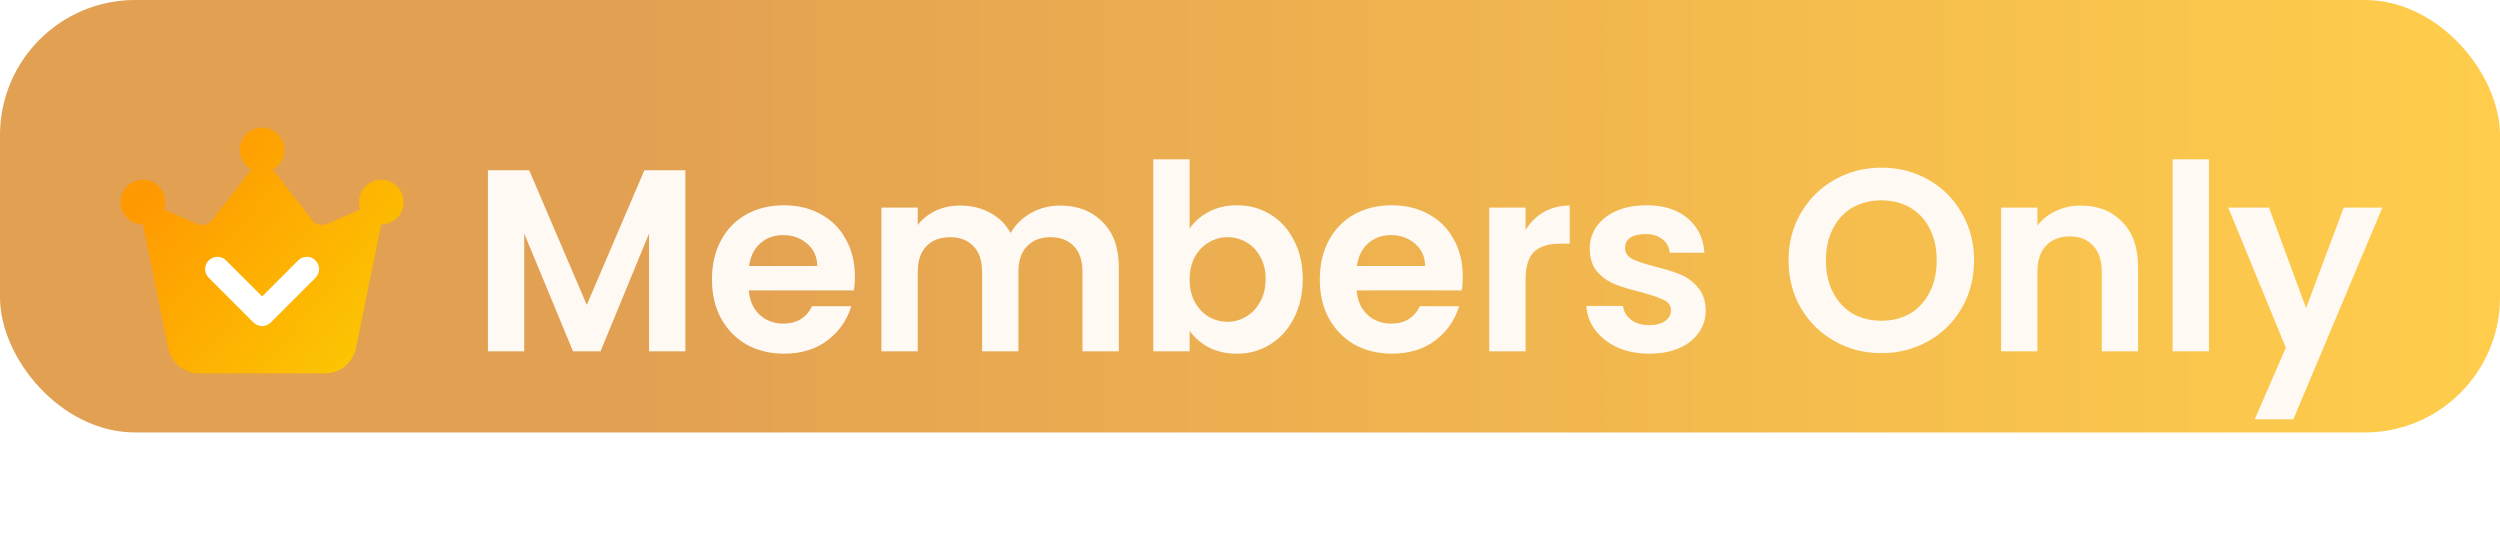 <svg width="185" height="40" viewBox="0 0 185 40" fill="none" xmlns="http://www.w3.org/2000/svg">
<rect width="185" height="32" rx="10" fill="url(#paint0_linear_5025_15929)"/>
<g filter="url(#filter0_d_5025_15929)">
<path d="M50.717 9.398V22.8H48.029V14.083L44.439 22.8H42.404L38.794 14.083V22.8H36.106V9.398H39.159L43.421 19.363L47.684 9.398H50.717ZM63.263 17.251C63.263 17.635 63.237 17.981 63.186 18.288H55.41C55.474 19.056 55.743 19.658 56.217 20.093C56.69 20.528 57.273 20.746 57.964 20.746C58.962 20.746 59.672 20.317 60.095 19.459H62.994C62.687 20.483 62.098 21.328 61.228 21.994C60.357 22.646 59.288 22.973 58.021 22.973C56.997 22.973 56.076 22.749 55.257 22.301C54.45 21.84 53.816 21.194 53.356 20.362C52.908 19.53 52.684 18.57 52.684 17.482C52.684 16.381 52.908 15.414 53.356 14.582C53.804 13.75 54.431 13.11 55.237 12.662C56.044 12.214 56.972 11.99 58.021 11.99C59.032 11.99 59.935 12.208 60.728 12.643C61.535 13.078 62.156 13.699 62.591 14.506C63.039 15.299 63.263 16.214 63.263 17.251ZM60.479 16.483C60.466 15.792 60.217 15.242 59.73 14.832C59.244 14.41 58.648 14.198 57.944 14.198C57.279 14.198 56.716 14.403 56.255 14.813C55.807 15.21 55.532 15.766 55.429 16.483H60.479ZM78.434 12.01C79.74 12.01 80.79 12.413 81.583 13.219C82.39 14.013 82.793 15.126 82.793 16.56V22.8H80.105V16.925C80.105 16.093 79.894 15.459 79.471 15.024C79.049 14.576 78.473 14.352 77.743 14.352C77.014 14.352 76.431 14.576 75.996 15.024C75.574 15.459 75.362 16.093 75.362 16.925V22.8H72.674V16.925C72.674 16.093 72.463 15.459 72.041 15.024C71.618 14.576 71.043 14.352 70.313 14.352C69.57 14.352 68.982 14.576 68.546 15.024C68.124 15.459 67.913 16.093 67.913 16.925V22.8H65.225V12.163H67.913V13.45C68.258 13.002 68.7 12.65 69.238 12.394C69.788 12.138 70.39 12.01 71.043 12.01C71.874 12.01 72.617 12.189 73.27 12.547C73.922 12.893 74.428 13.392 74.787 14.045C75.132 13.43 75.631 12.938 76.284 12.566C76.95 12.195 77.666 12.01 78.434 12.01ZM88.032 13.718C88.377 13.206 88.851 12.79 89.452 12.47C90.067 12.15 90.764 11.99 91.545 11.99C92.454 11.99 93.273 12.214 94.003 12.662C94.745 13.11 95.328 13.75 95.75 14.582C96.185 15.402 96.403 16.355 96.403 17.443C96.403 18.531 96.185 19.498 95.75 20.342C95.328 21.174 94.745 21.821 94.003 22.282C93.273 22.742 92.454 22.973 91.545 22.973C90.752 22.973 90.054 22.819 89.452 22.512C88.864 22.192 88.39 21.782 88.032 21.283V22.8H85.344V8.592H88.032V13.718ZM93.657 17.443C93.657 16.803 93.523 16.253 93.254 15.792C92.998 15.318 92.652 14.96 92.217 14.717C91.795 14.474 91.334 14.352 90.835 14.352C90.348 14.352 89.888 14.48 89.452 14.736C89.03 14.979 88.684 15.338 88.416 15.811C88.16 16.285 88.032 16.842 88.032 17.482C88.032 18.122 88.16 18.678 88.416 19.152C88.684 19.626 89.03 19.99 89.452 20.246C89.888 20.49 90.348 20.611 90.835 20.611C91.334 20.611 91.795 20.483 92.217 20.227C92.652 19.971 92.998 19.606 93.254 19.133C93.523 18.659 93.657 18.096 93.657 17.443ZM108.244 17.251C108.244 17.635 108.219 17.981 108.167 18.288H100.391C100.455 19.056 100.724 19.658 101.198 20.093C101.671 20.528 102.254 20.746 102.945 20.746C103.943 20.746 104.654 20.317 105.076 19.459H107.975C107.668 20.483 107.079 21.328 106.209 21.994C105.339 22.646 104.27 22.973 103.003 22.973C101.979 22.973 101.057 22.749 100.238 22.301C99.431 21.84 98.798 21.194 98.337 20.362C97.889 19.53 97.665 18.57 97.665 17.482C97.665 16.381 97.889 15.414 98.337 14.582C98.785 13.75 99.412 13.11 100.219 12.662C101.025 12.214 101.953 11.99 103.003 11.99C104.014 11.99 104.916 12.208 105.71 12.643C106.516 13.078 107.137 13.699 107.572 14.506C108.02 15.299 108.244 16.214 108.244 17.251ZM105.46 16.483C105.447 15.792 105.198 15.242 104.711 14.832C104.225 14.41 103.63 14.198 102.926 14.198C102.26 14.198 101.697 14.403 101.236 14.813C100.788 15.21 100.513 15.766 100.411 16.483H105.46ZM112.894 13.814C113.24 13.251 113.688 12.81 114.238 12.49C114.801 12.17 115.441 12.01 116.158 12.01V14.832H115.448C114.603 14.832 113.963 15.03 113.528 15.427C113.105 15.824 112.894 16.515 112.894 17.501V22.8H110.206V12.163H112.894V13.814ZM122.039 22.973C121.169 22.973 120.388 22.819 119.697 22.512C119.005 22.192 118.455 21.763 118.045 21.226C117.649 20.688 117.431 20.093 117.393 19.44H120.1C120.151 19.85 120.349 20.189 120.695 20.458C121.053 20.726 121.495 20.861 122.02 20.861C122.532 20.861 122.929 20.758 123.21 20.554C123.505 20.349 123.652 20.086 123.652 19.766C123.652 19.421 123.473 19.165 123.114 18.998C122.769 18.819 122.212 18.627 121.444 18.422C120.65 18.23 119.997 18.032 119.485 17.827C118.986 17.622 118.551 17.309 118.18 16.886C117.821 16.464 117.642 15.894 117.642 15.178C117.642 14.589 117.809 14.051 118.141 13.565C118.487 13.078 118.973 12.694 119.601 12.413C120.241 12.131 120.989 11.99 121.847 11.99C123.114 11.99 124.125 12.31 124.881 12.95C125.636 13.578 126.052 14.429 126.129 15.504H123.556C123.517 15.082 123.338 14.749 123.018 14.506C122.711 14.25 122.295 14.122 121.77 14.122C121.284 14.122 120.906 14.211 120.637 14.39C120.381 14.57 120.253 14.819 120.253 15.139C120.253 15.498 120.433 15.773 120.791 15.965C121.149 16.144 121.706 16.33 122.461 16.522C123.229 16.714 123.863 16.912 124.362 17.117C124.861 17.322 125.29 17.642 125.649 18.077C126.02 18.499 126.212 19.062 126.225 19.766C126.225 20.381 126.052 20.931 125.706 21.418C125.373 21.904 124.887 22.288 124.247 22.57C123.62 22.838 122.884 22.973 122.039 22.973ZM139.227 22.934C137.973 22.934 136.821 22.64 135.771 22.051C134.721 21.462 133.889 20.65 133.275 19.613C132.661 18.563 132.353 17.379 132.353 16.061C132.353 14.755 132.661 13.584 133.275 12.547C133.889 11.498 134.721 10.678 135.771 10.09C136.821 9.501 137.973 9.206 139.227 9.206C140.494 9.206 141.646 9.501 142.683 10.09C143.733 10.678 144.558 11.498 145.16 12.547C145.774 13.584 146.081 14.755 146.081 16.061C146.081 17.379 145.774 18.563 145.16 19.613C144.558 20.65 143.733 21.462 142.683 22.051C141.633 22.64 140.481 22.934 139.227 22.934ZM139.227 20.534C140.033 20.534 140.744 20.355 141.358 19.997C141.973 19.626 142.453 19.101 142.798 18.422C143.144 17.744 143.317 16.957 143.317 16.061C143.317 15.165 143.144 14.384 142.798 13.718C142.453 13.04 141.973 12.522 141.358 12.163C140.744 11.805 140.033 11.626 139.227 11.626C138.421 11.626 137.704 11.805 137.077 12.163C136.462 12.522 135.982 13.04 135.637 13.718C135.291 14.384 135.118 15.165 135.118 16.061C135.118 16.957 135.291 17.744 135.637 18.422C135.982 19.101 136.462 19.626 137.077 19.997C137.704 20.355 138.421 20.534 139.227 20.534ZM153.976 12.01C155.243 12.01 156.267 12.413 157.048 13.219C157.828 14.013 158.219 15.126 158.219 16.56V22.8H155.531V16.925C155.531 16.08 155.32 15.434 154.897 14.986C154.475 14.525 153.899 14.294 153.169 14.294C152.427 14.294 151.838 14.525 151.403 14.986C150.98 15.434 150.769 16.08 150.769 16.925V22.8H148.081V12.163H150.769V13.488C151.128 13.027 151.582 12.669 152.132 12.413C152.696 12.144 153.31 12.01 153.976 12.01ZM163.463 8.592V22.8H160.775V8.592H163.463ZM176.295 12.163L169.709 27.83H166.848L169.152 22.531L164.89 12.163H167.904L170.65 19.594L173.434 12.163H176.295Z" fill="#FFF9F4"/>
</g>
<g clip-path="url(#clip0_5025_15929)">
<g filter="url(#filter1_d_5025_15929)">
<g filter="url(#filter2_ii_5025_15929)">
<path fill-rule="evenodd" clip-rule="evenodd" d="M20.184 9.347C20.699 9.066 21.048 8.521 21.048 7.893C21.048 6.98 20.308 6.24 19.395 6.24C18.481 6.24 17.741 6.98 17.741 7.893C17.741 8.52 18.09 9.066 18.604 9.346C18.585 9.367 18.567 9.388 18.549 9.411L15.674 13.099C15.419 13.426 14.976 13.539 14.596 13.373L12.135 12.302C12.196 12.13 12.229 11.945 12.229 11.752C12.229 10.839 11.488 10.098 10.575 10.098C9.662 10.098 8.921 10.839 8.921 11.752C8.921 12.665 9.662 13.406 10.575 13.406C10.577 13.406 10.579 13.406 10.581 13.406C10.585 13.439 10.59 13.471 10.596 13.504L12.445 22.55C12.669 23.646 13.619 24.431 14.721 24.431H24.067C25.168 24.431 26.119 23.646 26.342 22.55L28.191 13.504C28.198 13.472 28.203 13.439 28.207 13.406C28.209 13.406 28.212 13.406 28.214 13.406C29.128 13.406 29.868 12.665 29.868 11.752C29.868 10.839 29.128 10.098 28.214 10.098C27.301 10.098 26.56 10.839 26.56 11.752C26.56 11.945 26.593 12.13 26.654 12.302L24.192 13.373C23.812 13.539 23.368 13.426 23.114 13.099L20.238 9.411C20.221 9.389 20.203 9.367 20.184 9.347Z" fill="url(#paint1_linear_5025_15929)"/>
</g>
<path d="M16.089 16.714L19.397 20.021L22.704 16.714" stroke="white" stroke-width="1.816" stroke-linecap="round" stroke-linejoin="round"/>
</g>
</g>
<defs>
<filter id="filter0_d_5025_15929" x="28.106" y="3.792" width="156.188" height="35.238" filterUnits="userSpaceOnUse" color-interpolation-filters="sRGB">
<feFlood flood-opacity="0" result="BackgroundImageFix"/>
<feColorMatrix in="SourceAlpha" type="matrix" values="0 0 0 0 0 0 0 0 0 0 0 0 0 0 0 0 0 0 127 0" result="hardAlpha"/>
<feOffset dy="3.2"/>
<feGaussianBlur stdDeviation="4"/>
<feComposite in2="hardAlpha" operator="out"/>
<feColorMatrix type="matrix" values="0 0 0 0 0.875 0 0 0 0 0.493 0 0 0 0 0.044 0 0 0 0.4 0"/>
<feBlend mode="normal" in2="BackgroundImageFix" result="effect1_dropShadow_5025_15929"/>
<feBlend mode="normal" in="SourceGraphic" in2="effect1_dropShadow_5025_15929" result="shape"/>
</filter>
<filter id="filter1_d_5025_15929" x="0.921" y="1.44" width="36.947" height="34.191" filterUnits="userSpaceOnUse" color-interpolation-filters="sRGB">
<feFlood flood-opacity="0" result="BackgroundImageFix"/>
<feColorMatrix in="SourceAlpha" type="matrix" values="0 0 0 0 0 0 0 0 0 0 0 0 0 0 0 0 0 0 127 0" result="hardAlpha"/>
<feOffset dy="3.2"/>
<feGaussianBlur stdDeviation="4"/>
<feComposite in2="hardAlpha" operator="out"/>
<feColorMatrix type="matrix" values="0 0 0 0 0.875 0 0 0 0 0.493 0 0 0 0 0.044 0 0 0 0.4 0"/>
<feBlend mode="normal" in2="BackgroundImageFix" result="effect1_dropShadow_5025_15929"/>
<feBlend mode="normal" in="SourceGraphic" in2="effect1_dropShadow_5025_15929" result="shape"/>
</filter>
<filter id="filter2_ii_5025_15929" x="8.921" y="5.332" width="20.947" height="20.007" filterUnits="userSpaceOnUse" color-interpolation-filters="sRGB">
<feFlood flood-opacity="0" result="BackgroundImageFix"/>
<feBlend mode="normal" in="SourceGraphic" in2="BackgroundImageFix" result="shape"/>
<feColorMatrix in="SourceAlpha" type="matrix" values="0 0 0 0 0 0 0 0 0 0 0 0 0 0 0 0 0 0 127 0" result="hardAlpha"/>
<feOffset dy="0.908"/>
<feGaussianBlur stdDeviation="0.454"/>
<feComposite in2="hardAlpha" operator="arithmetic" k2="-1" k3="1"/>
<feColorMatrix type="matrix" values="0 0 0 0 1 0 0 0 0 1 0 0 0 0 1 0 0 0 0.5 0"/>
<feBlend mode="normal" in2="shape" result="effect1_innerShadow_5025_15929"/>
<feColorMatrix in="SourceAlpha" type="matrix" values="0 0 0 0 0 0 0 0 0 0 0 0 0 0 0 0 0 0 127 0" result="hardAlpha"/>
<feOffset dy="-0.908"/>
<feGaussianBlur stdDeviation="0.454"/>
<feComposite in2="hardAlpha" operator="arithmetic" k2="-1" k3="1"/>
<feColorMatrix type="matrix" values="0 0 0 0 1 0 0 0 0 1 0 0 0 0 1 0 0 0 0.5 0"/>
<feBlend mode="normal" in2="effect1_innerShadow_5025_15929" result="effect2_innerShadow_5025_15929"/>
</filter>
<linearGradient id="paint0_linear_5025_15929" x1="46.304" y1="16" x2="185" y2="16" gradientUnits="userSpaceOnUse">
<stop stop-color="#E2A052"/>
<stop offset="1" stop-color="#FFCD4B"/>
</linearGradient>
<linearGradient id="paint1_linear_5025_15929" x1="11.126" y1="11.201" x2="26.01" y2="23.879" gradientUnits="userSpaceOnUse">
<stop stop-color="#FF9901"/>
<stop offset="1" stop-color="#FCC502"/>
</linearGradient>
<clipPath id="clip0_5025_15929">
<rect width="24" height="32" fill="white" transform="translate(7.4)"/>
</clipPath>
</defs>
</svg>
